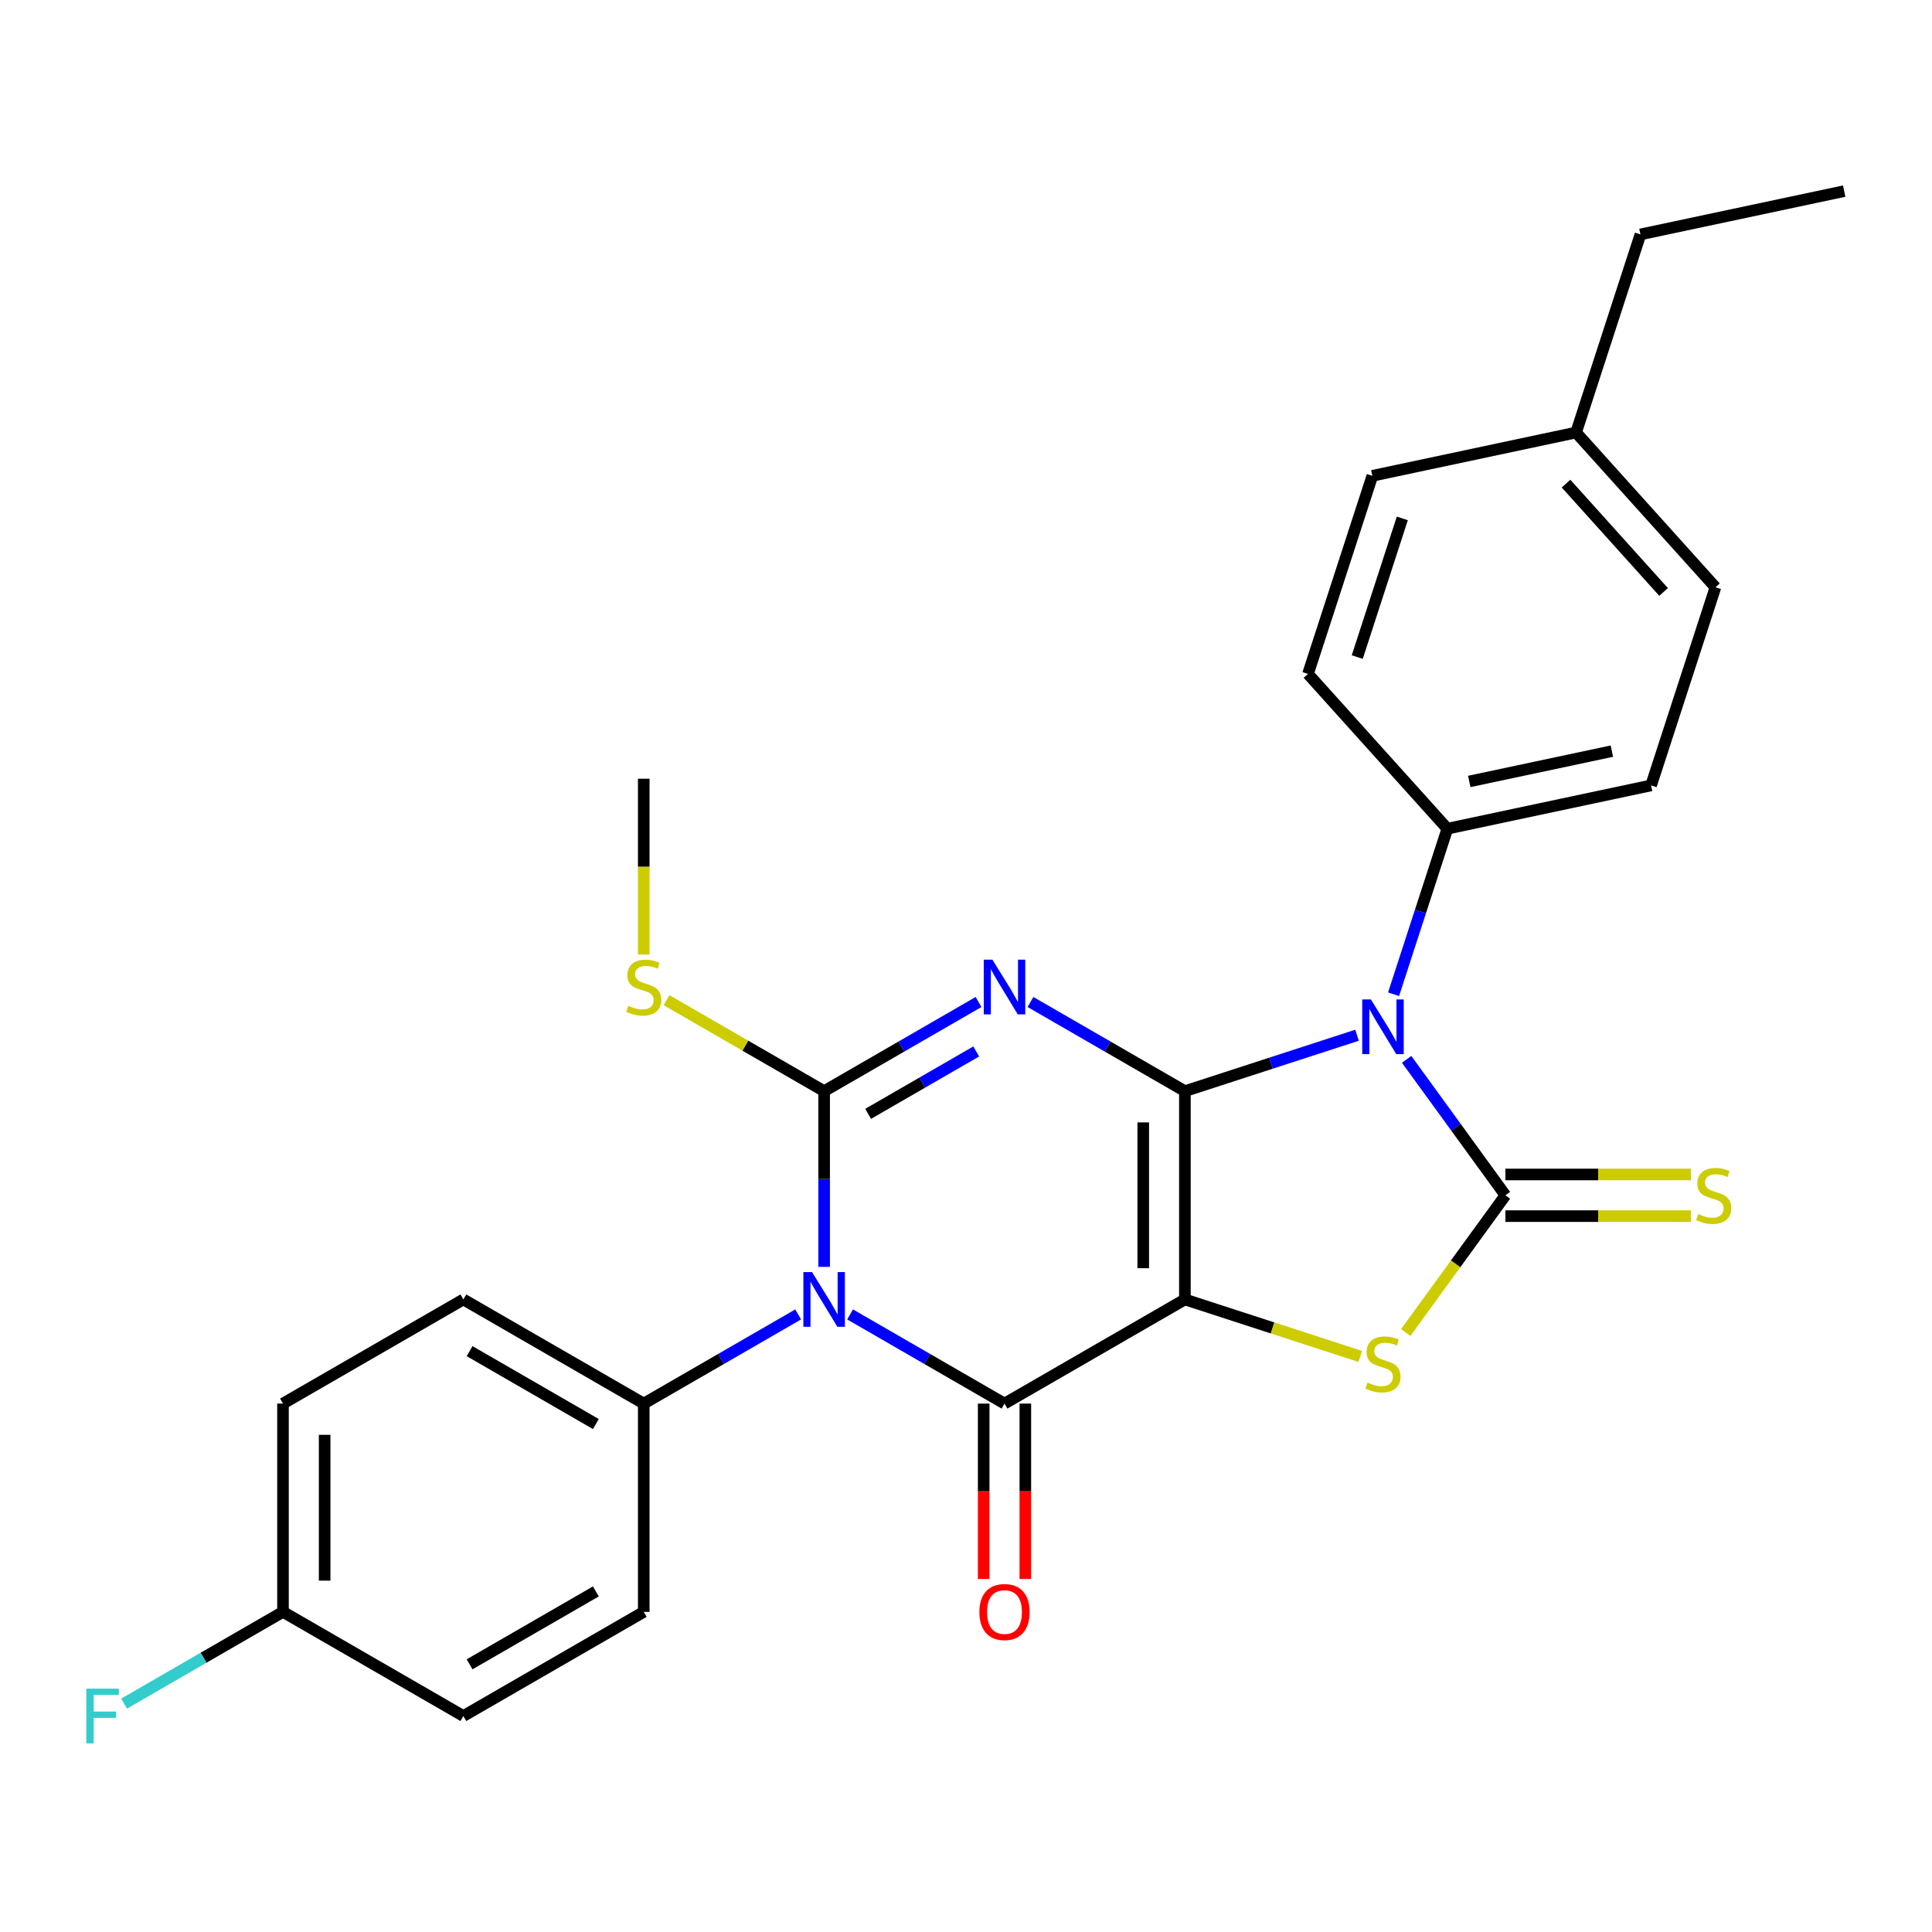 <?xml version='1.0' encoding='iso-8859-1'?>
<svg version='1.1' baseProfile='full'
              xmlns='http://www.w3.org/2000/svg'
                      xmlns:rdkit='http://www.rdkit.org/xml'
                      xmlns:xlink='http://www.w3.org/1999/xlink'
                  xml:space='preserve'
width='1000px' height='1000px' viewBox='0 0 1000 1000'>
<!-- END OF HEADER -->
<rect style='opacity:1.0;fill:#FFFFFF;stroke:none' width='1000' height='1000' x='0' y='0'> </rect>
<path class='bond-0' d='M 613.301,564.78 L 613.301,672.589' style='fill:none;fill-rule:evenodd;stroke:#000000;stroke-width:6px;stroke-linecap:butt;stroke-linejoin:miter;stroke-opacity:1' />
<path class='bond-0' d='M 591.739,580.952 L 591.739,656.418' style='fill:none;fill-rule:evenodd;stroke:#000000;stroke-width:6px;stroke-linecap:butt;stroke-linejoin:miter;stroke-opacity:1' />
<path class='bond-1' d='M 613.301,564.78 L 573.336,541.706' style='fill:none;fill-rule:evenodd;stroke:#000000;stroke-width:6px;stroke-linecap:butt;stroke-linejoin:miter;stroke-opacity:1' />
<path class='bond-1' d='M 573.336,541.706 L 533.37,518.633' style='fill:none;fill-rule:evenodd;stroke:#0000FF;stroke-width:6px;stroke-linecap:butt;stroke-linejoin:miter;stroke-opacity:1' />
<path class='bond-2' d='M 613.301,564.78 L 657.849,550.306' style='fill:none;fill-rule:evenodd;stroke:#000000;stroke-width:6px;stroke-linecap:butt;stroke-linejoin:miter;stroke-opacity:1' />
<path class='bond-2' d='M 657.849,550.306 L 702.398,535.831' style='fill:none;fill-rule:evenodd;stroke:#0000FF;stroke-width:6px;stroke-linecap:butt;stroke-linejoin:miter;stroke-opacity:1' />
<path class='bond-5' d='M 613.301,672.589 L 519.935,726.494' style='fill:none;fill-rule:evenodd;stroke:#000000;stroke-width:6px;stroke-linecap:butt;stroke-linejoin:miter;stroke-opacity:1' />
<path class='bond-7' d='M 613.301,672.589 L 658.679,687.334' style='fill:none;fill-rule:evenodd;stroke:#000000;stroke-width:6px;stroke-linecap:butt;stroke-linejoin:miter;stroke-opacity:1' />
<path class='bond-7' d='M 658.679,687.334 L 704.058,702.078' style='fill:none;fill-rule:evenodd;stroke:#CCCC00;stroke-width:6px;stroke-linecap:butt;stroke-linejoin:miter;stroke-opacity:1' />
<path class='bond-4' d='M 506.5,518.633 L 466.535,541.706' style='fill:none;fill-rule:evenodd;stroke:#0000FF;stroke-width:6px;stroke-linecap:butt;stroke-linejoin:miter;stroke-opacity:1' />
<path class='bond-4' d='M 466.535,541.706 L 426.57,564.78' style='fill:none;fill-rule:evenodd;stroke:#000000;stroke-width:6px;stroke-linecap:butt;stroke-linejoin:miter;stroke-opacity:1' />
<path class='bond-4' d='M 505.291,544.228 L 477.316,560.38' style='fill:none;fill-rule:evenodd;stroke:#0000FF;stroke-width:6px;stroke-linecap:butt;stroke-linejoin:miter;stroke-opacity:1' />
<path class='bond-4' d='M 477.316,560.38 L 449.34,576.531' style='fill:none;fill-rule:evenodd;stroke:#000000;stroke-width:6px;stroke-linecap:butt;stroke-linejoin:miter;stroke-opacity:1' />
<path class='bond-6' d='M 728.079,548.321 L 753.64,583.503' style='fill:none;fill-rule:evenodd;stroke:#0000FF;stroke-width:6px;stroke-linecap:butt;stroke-linejoin:miter;stroke-opacity:1' />
<path class='bond-6' d='M 753.64,583.503 L 779.202,618.685' style='fill:none;fill-rule:evenodd;stroke:#000000;stroke-width:6px;stroke-linecap:butt;stroke-linejoin:miter;stroke-opacity:1' />
<path class='bond-8' d='M 721.31,514.61 L 735.229,471.772' style='fill:none;fill-rule:evenodd;stroke:#0000FF;stroke-width:6px;stroke-linecap:butt;stroke-linejoin:miter;stroke-opacity:1' />
<path class='bond-8' d='M 735.229,471.772 L 749.148,428.933' style='fill:none;fill-rule:evenodd;stroke:#000000;stroke-width:6px;stroke-linecap:butt;stroke-linejoin:miter;stroke-opacity:1' />
<path class='bond-3' d='M 426.57,655.734 L 426.57,610.257' style='fill:none;fill-rule:evenodd;stroke:#0000FF;stroke-width:6px;stroke-linecap:butt;stroke-linejoin:miter;stroke-opacity:1' />
<path class='bond-3' d='M 426.57,610.257 L 426.57,564.78' style='fill:none;fill-rule:evenodd;stroke:#000000;stroke-width:6px;stroke-linecap:butt;stroke-linejoin:miter;stroke-opacity:1' />
<path class='bond-9' d='M 413.135,680.346 L 373.17,703.42' style='fill:none;fill-rule:evenodd;stroke:#0000FF;stroke-width:6px;stroke-linecap:butt;stroke-linejoin:miter;stroke-opacity:1' />
<path class='bond-9' d='M 373.17,703.42 L 333.205,726.494' style='fill:none;fill-rule:evenodd;stroke:#000000;stroke-width:6px;stroke-linecap:butt;stroke-linejoin:miter;stroke-opacity:1' />
<path class='bond-28' d='M 440.005,680.346 L 479.97,703.42' style='fill:none;fill-rule:evenodd;stroke:#0000FF;stroke-width:6px;stroke-linecap:butt;stroke-linejoin:miter;stroke-opacity:1' />
<path class='bond-28' d='M 479.97,703.42 L 519.935,726.494' style='fill:none;fill-rule:evenodd;stroke:#000000;stroke-width:6px;stroke-linecap:butt;stroke-linejoin:miter;stroke-opacity:1' />
<path class='bond-12' d='M 426.57,564.78 L 385.775,541.227' style='fill:none;fill-rule:evenodd;stroke:#000000;stroke-width:6px;stroke-linecap:butt;stroke-linejoin:miter;stroke-opacity:1' />
<path class='bond-12' d='M 385.775,541.227 L 344.98,517.674' style='fill:none;fill-rule:evenodd;stroke:#CCCC00;stroke-width:6px;stroke-linecap:butt;stroke-linejoin:miter;stroke-opacity:1' />
<path class='bond-11' d='M 509.154,726.494 L 509.154,771.891' style='fill:none;fill-rule:evenodd;stroke:#000000;stroke-width:6px;stroke-linecap:butt;stroke-linejoin:miter;stroke-opacity:1' />
<path class='bond-11' d='M 509.154,771.891 L 509.154,817.288' style='fill:none;fill-rule:evenodd;stroke:#FF0000;stroke-width:6px;stroke-linecap:butt;stroke-linejoin:miter;stroke-opacity:1' />
<path class='bond-11' d='M 530.716,726.494 L 530.716,771.891' style='fill:none;fill-rule:evenodd;stroke:#000000;stroke-width:6px;stroke-linecap:butt;stroke-linejoin:miter;stroke-opacity:1' />
<path class='bond-11' d='M 530.716,771.891 L 530.716,817.288' style='fill:none;fill-rule:evenodd;stroke:#FF0000;stroke-width:6px;stroke-linecap:butt;stroke-linejoin:miter;stroke-opacity:1' />
<path class='bond-10' d='M 779.202,629.466 L 827.219,629.466' style='fill:none;fill-rule:evenodd;stroke:#000000;stroke-width:6px;stroke-linecap:butt;stroke-linejoin:miter;stroke-opacity:1' />
<path class='bond-10' d='M 827.219,629.466 L 875.235,629.466' style='fill:none;fill-rule:evenodd;stroke:#CCCC00;stroke-width:6px;stroke-linecap:butt;stroke-linejoin:miter;stroke-opacity:1' />
<path class='bond-10' d='M 779.202,607.904 L 827.219,607.904' style='fill:none;fill-rule:evenodd;stroke:#000000;stroke-width:6px;stroke-linecap:butt;stroke-linejoin:miter;stroke-opacity:1' />
<path class='bond-10' d='M 827.219,607.904 L 875.235,607.904' style='fill:none;fill-rule:evenodd;stroke:#CCCC00;stroke-width:6px;stroke-linecap:butt;stroke-linejoin:miter;stroke-opacity:1' />
<path class='bond-27' d='M 779.202,618.685 L 753.405,654.191' style='fill:none;fill-rule:evenodd;stroke:#000000;stroke-width:6px;stroke-linecap:butt;stroke-linejoin:miter;stroke-opacity:1' />
<path class='bond-27' d='M 753.405,654.191 L 727.608,689.697' style='fill:none;fill-rule:evenodd;stroke:#CCCC00;stroke-width:6px;stroke-linecap:butt;stroke-linejoin:miter;stroke-opacity:1' />
<path class='bond-13' d='M 749.148,428.933 L 854.601,406.518' style='fill:none;fill-rule:evenodd;stroke:#000000;stroke-width:6px;stroke-linecap:butt;stroke-linejoin:miter;stroke-opacity:1' />
<path class='bond-13' d='M 760.483,404.48 L 834.3,388.79' style='fill:none;fill-rule:evenodd;stroke:#000000;stroke-width:6px;stroke-linecap:butt;stroke-linejoin:miter;stroke-opacity:1' />
<path class='bond-14' d='M 749.148,428.933 L 677.01,348.815' style='fill:none;fill-rule:evenodd;stroke:#000000;stroke-width:6px;stroke-linecap:butt;stroke-linejoin:miter;stroke-opacity:1' />
<path class='bond-15' d='M 333.205,726.494 L 239.839,672.589' style='fill:none;fill-rule:evenodd;stroke:#000000;stroke-width:6px;stroke-linecap:butt;stroke-linejoin:miter;stroke-opacity:1' />
<path class='bond-15' d='M 308.419,737.081 L 243.063,699.348' style='fill:none;fill-rule:evenodd;stroke:#000000;stroke-width:6px;stroke-linecap:butt;stroke-linejoin:miter;stroke-opacity:1' />
<path class='bond-16' d='M 333.205,726.494 L 333.205,834.303' style='fill:none;fill-rule:evenodd;stroke:#000000;stroke-width:6px;stroke-linecap:butt;stroke-linejoin:miter;stroke-opacity:1' />
<path class='bond-24' d='M 333.205,494.061 L 333.205,448.564' style='fill:none;fill-rule:evenodd;stroke:#CCCC00;stroke-width:6px;stroke-linecap:butt;stroke-linejoin:miter;stroke-opacity:1' />
<path class='bond-24' d='M 333.205,448.564 L 333.205,403.067' style='fill:none;fill-rule:evenodd;stroke:#000000;stroke-width:6px;stroke-linecap:butt;stroke-linejoin:miter;stroke-opacity:1' />
<path class='bond-21' d='M 854.601,406.518 L 887.916,303.986' style='fill:none;fill-rule:evenodd;stroke:#000000;stroke-width:6px;stroke-linecap:butt;stroke-linejoin:miter;stroke-opacity:1' />
<path class='bond-20' d='M 677.01,348.815 L 710.324,246.283' style='fill:none;fill-rule:evenodd;stroke:#000000;stroke-width:6px;stroke-linecap:butt;stroke-linejoin:miter;stroke-opacity:1' />
<path class='bond-20' d='M 702.513,340.098 L 725.834,268.326' style='fill:none;fill-rule:evenodd;stroke:#000000;stroke-width:6px;stroke-linecap:butt;stroke-linejoin:miter;stroke-opacity:1' />
<path class='bond-19' d='M 239.839,672.589 L 146.474,726.494' style='fill:none;fill-rule:evenodd;stroke:#000000;stroke-width:6px;stroke-linecap:butt;stroke-linejoin:miter;stroke-opacity:1' />
<path class='bond-18' d='M 333.205,834.303 L 239.839,888.207' style='fill:none;fill-rule:evenodd;stroke:#000000;stroke-width:6px;stroke-linecap:butt;stroke-linejoin:miter;stroke-opacity:1' />
<path class='bond-18' d='M 308.419,823.715 L 243.063,861.449' style='fill:none;fill-rule:evenodd;stroke:#000000;stroke-width:6px;stroke-linecap:butt;stroke-linejoin:miter;stroke-opacity:1' />
<path class='bond-17' d='M 146.474,834.303 L 239.839,888.207' style='fill:none;fill-rule:evenodd;stroke:#000000;stroke-width:6px;stroke-linecap:butt;stroke-linejoin:miter;stroke-opacity:1' />
<path class='bond-23' d='M 146.474,834.303 L 105.349,858.046' style='fill:none;fill-rule:evenodd;stroke:#000000;stroke-width:6px;stroke-linecap:butt;stroke-linejoin:miter;stroke-opacity:1' />
<path class='bond-23' d='M 105.349,858.046 L 64.224,881.79' style='fill:none;fill-rule:evenodd;stroke:#33CCCC;stroke-width:6px;stroke-linecap:butt;stroke-linejoin:miter;stroke-opacity:1' />
<path class='bond-30' d='M 146.474,834.303 L 146.474,726.494' style='fill:none;fill-rule:evenodd;stroke:#000000;stroke-width:6px;stroke-linecap:butt;stroke-linejoin:miter;stroke-opacity:1' />
<path class='bond-30' d='M 168.036,818.131 L 168.036,742.665' style='fill:none;fill-rule:evenodd;stroke:#000000;stroke-width:6px;stroke-linecap:butt;stroke-linejoin:miter;stroke-opacity:1' />
<path class='bond-22' d='M 710.324,246.283 L 815.778,223.868' style='fill:none;fill-rule:evenodd;stroke:#000000;stroke-width:6px;stroke-linecap:butt;stroke-linejoin:miter;stroke-opacity:1' />
<path class='bond-29' d='M 887.916,303.986 L 815.778,223.868' style='fill:none;fill-rule:evenodd;stroke:#000000;stroke-width:6px;stroke-linecap:butt;stroke-linejoin:miter;stroke-opacity:1' />
<path class='bond-29' d='M 861.072,306.396 L 810.575,250.313' style='fill:none;fill-rule:evenodd;stroke:#000000;stroke-width:6px;stroke-linecap:butt;stroke-linejoin:miter;stroke-opacity:1' />
<path class='bond-25' d='M 815.778,223.868 L 849.092,121.336' style='fill:none;fill-rule:evenodd;stroke:#000000;stroke-width:6px;stroke-linecap:butt;stroke-linejoin:miter;stroke-opacity:1' />
<path class='bond-26' d='M 849.092,121.336 L 954.545,98.921' style='fill:none;fill-rule:evenodd;stroke:#000000;stroke-width:6px;stroke-linecap:butt;stroke-linejoin:miter;stroke-opacity:1' />
<path  class='atom-2' d='M 513.675 496.716
L 522.955 511.716
Q 523.875 513.196, 525.355 515.876
Q 526.835 518.556, 526.915 518.716
L 526.915 496.716
L 530.675 496.716
L 530.675 525.036
L 526.795 525.036
L 516.835 508.636
Q 515.675 506.716, 514.435 504.516
Q 513.235 502.316, 512.875 501.636
L 512.875 525.036
L 509.195 525.036
L 509.195 496.716
L 513.675 496.716
' fill='#0000FF'/>
<path  class='atom-3' d='M 709.573 517.305
L 718.853 532.305
Q 719.773 533.785, 721.253 536.465
Q 722.733 539.145, 722.813 539.305
L 722.813 517.305
L 726.573 517.305
L 726.573 545.625
L 722.693 545.625
L 712.733 529.225
Q 711.573 527.305, 710.333 525.105
Q 709.133 522.905, 708.773 522.225
L 708.773 545.625
L 705.093 545.625
L 705.093 517.305
L 709.573 517.305
' fill='#0000FF'/>
<path  class='atom-4' d='M 420.31 658.429
L 429.59 673.429
Q 430.51 674.909, 431.99 677.589
Q 433.47 680.269, 433.55 680.429
L 433.55 658.429
L 437.31 658.429
L 437.31 686.749
L 433.43 686.749
L 423.47 670.349
Q 422.31 668.429, 421.07 666.229
Q 419.87 664.029, 419.51 663.349
L 419.51 686.749
L 415.83 686.749
L 415.83 658.429
L 420.31 658.429
' fill='#0000FF'/>
<path  class='atom-8' d='M 707.833 715.624
Q 708.153 715.744, 709.473 716.304
Q 710.793 716.864, 712.233 717.224
Q 713.713 717.544, 715.153 717.544
Q 717.833 717.544, 719.393 716.264
Q 720.953 714.944, 720.953 712.664
Q 720.953 711.104, 720.153 710.144
Q 719.393 709.184, 718.193 708.664
Q 716.993 708.144, 714.993 707.544
Q 712.473 706.784, 710.953 706.064
Q 709.473 705.344, 708.393 703.824
Q 707.353 702.304, 707.353 699.744
Q 707.353 696.184, 709.753 693.984
Q 712.193 691.784, 716.993 691.784
Q 720.273 691.784, 723.993 693.344
L 723.073 696.424
Q 719.673 695.024, 717.113 695.024
Q 714.353 695.024, 712.833 696.184
Q 711.313 697.304, 711.353 699.264
Q 711.353 700.784, 712.113 701.704
Q 712.913 702.624, 714.033 703.144
Q 715.193 703.664, 717.113 704.264
Q 719.673 705.064, 721.193 705.864
Q 722.713 706.664, 723.793 708.304
Q 724.913 709.904, 724.913 712.664
Q 724.913 716.584, 722.273 718.704
Q 719.673 720.784, 715.313 720.784
Q 712.793 720.784, 710.873 720.224
Q 708.993 719.704, 706.753 718.784
L 707.833 715.624
' fill='#CCCC00'/>
<path  class='atom-11' d='M 879.011 628.405
Q 879.331 628.525, 880.651 629.085
Q 881.971 629.645, 883.411 630.005
Q 884.891 630.325, 886.331 630.325
Q 889.011 630.325, 890.571 629.045
Q 892.131 627.725, 892.131 625.445
Q 892.131 623.885, 891.331 622.925
Q 890.571 621.965, 889.371 621.445
Q 888.171 620.925, 886.171 620.325
Q 883.651 619.565, 882.131 618.845
Q 880.651 618.125, 879.571 616.605
Q 878.531 615.085, 878.531 612.525
Q 878.531 608.965, 880.931 606.765
Q 883.371 604.565, 888.171 604.565
Q 891.451 604.565, 895.171 606.125
L 894.251 609.205
Q 890.851 607.805, 888.291 607.805
Q 885.531 607.805, 884.011 608.965
Q 882.491 610.085, 882.531 612.045
Q 882.531 613.565, 883.291 614.485
Q 884.091 615.405, 885.211 615.925
Q 886.371 616.445, 888.291 617.045
Q 890.851 617.845, 892.371 618.645
Q 893.891 619.445, 894.971 621.085
Q 896.091 622.685, 896.091 625.445
Q 896.091 629.365, 893.451 631.485
Q 890.851 633.565, 886.491 633.565
Q 883.971 633.565, 882.051 633.005
Q 880.171 632.485, 877.931 631.565
L 879.011 628.405
' fill='#CCCC00'/>
<path  class='atom-12' d='M 506.935 834.383
Q 506.935 827.583, 510.295 823.783
Q 513.655 819.983, 519.935 819.983
Q 526.215 819.983, 529.575 823.783
Q 532.935 827.583, 532.935 834.383
Q 532.935 841.263, 529.535 845.183
Q 526.135 849.063, 519.935 849.063
Q 513.695 849.063, 510.295 845.183
Q 506.935 841.303, 506.935 834.383
M 519.935 845.863
Q 524.255 845.863, 526.575 842.983
Q 528.935 840.063, 528.935 834.383
Q 528.935 828.823, 526.575 826.023
Q 524.255 823.183, 519.935 823.183
Q 515.615 823.183, 513.255 825.983
Q 510.935 828.783, 510.935 834.383
Q 510.935 840.103, 513.255 842.983
Q 515.615 845.863, 519.935 845.863
' fill='#FF0000'/>
<path  class='atom-13' d='M 325.205 520.596
Q 325.525 520.716, 326.845 521.276
Q 328.165 521.836, 329.605 522.196
Q 331.085 522.516, 332.525 522.516
Q 335.205 522.516, 336.765 521.236
Q 338.325 519.916, 338.325 517.636
Q 338.325 516.076, 337.525 515.116
Q 336.765 514.156, 335.565 513.636
Q 334.365 513.116, 332.365 512.516
Q 329.845 511.756, 328.325 511.036
Q 326.845 510.316, 325.765 508.796
Q 324.725 507.276, 324.725 504.716
Q 324.725 501.156, 327.125 498.956
Q 329.565 496.756, 334.365 496.756
Q 337.645 496.756, 341.365 498.316
L 340.445 501.396
Q 337.045 499.996, 334.485 499.996
Q 331.725 499.996, 330.205 501.156
Q 328.685 502.276, 328.725 504.236
Q 328.725 505.756, 329.485 506.676
Q 330.285 507.596, 331.405 508.116
Q 332.565 508.636, 334.485 509.236
Q 337.045 510.036, 338.565 510.836
Q 340.085 511.636, 341.165 513.276
Q 342.285 514.876, 342.285 517.636
Q 342.285 521.556, 339.645 523.676
Q 337.045 525.756, 332.685 525.756
Q 330.165 525.756, 328.245 525.196
Q 326.365 524.676, 324.125 523.756
L 325.205 520.596
' fill='#CCCC00'/>
<path  class='atom-24' d='M 44.689 874.047
L 61.529 874.047
L 61.529 877.287
L 48.489 877.287
L 48.489 885.887
L 60.089 885.887
L 60.089 889.167
L 48.489 889.167
L 48.489 902.367
L 44.689 902.367
L 44.689 874.047
' fill='#33CCCC'/>
</svg>
